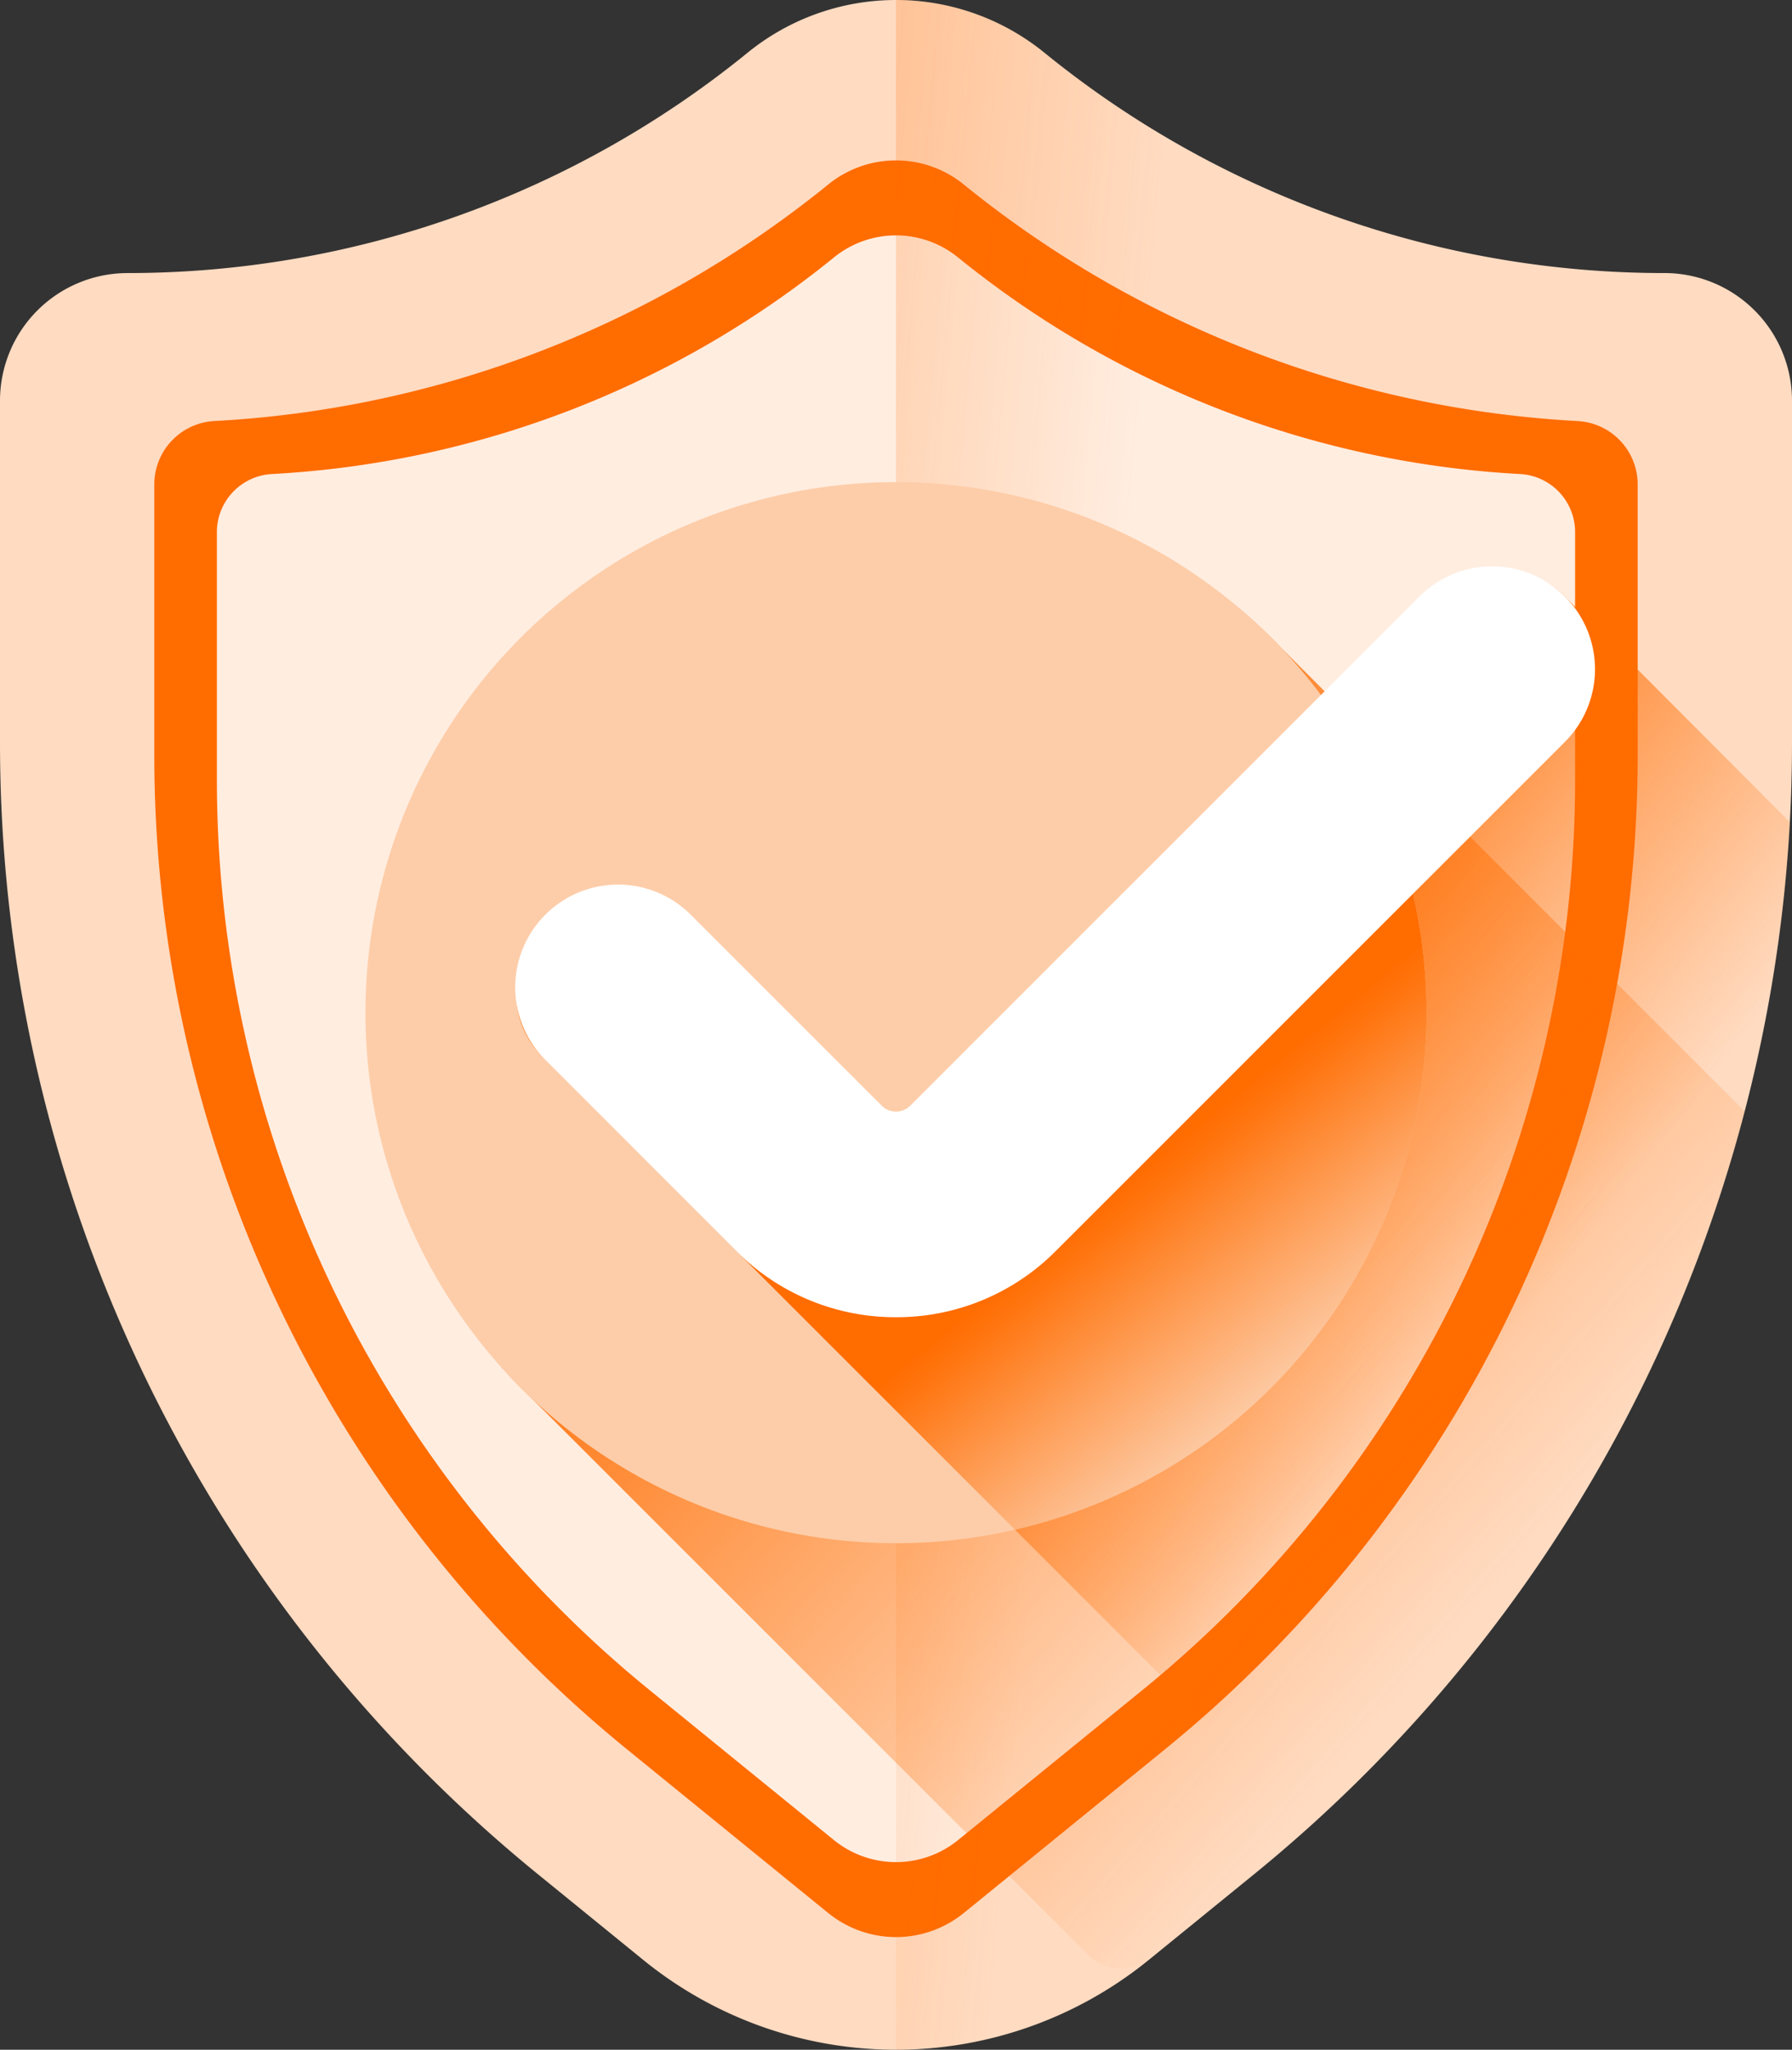 <svg xmlns="http://www.w3.org/2000/svg" xmlns:xlink="http://www.w3.org/1999/xlink" width="309.485" height="354.006" viewBox="0 0 309.485 354.006"><rect x="0" y="0" width="309.485" height="354.006" fill="#333333" stroke="none"/><defs><linearGradient id="linear-gradient" x1="0.208" y1="0.517" x2="-1.169" y2="0.228" gradientUnits="objectBoundingBox"><stop offset="0" stop-color="#ff6c00" stop-opacity="0"></stop><stop offset="0.173" stop-color="#ff6c00" stop-opacity="0.169"></stop><stop offset="0.454" stop-color="#ff6c00" stop-opacity="0.451"></stop><stop offset="0.696" stop-color="#ff6c00" stop-opacity="0.702"></stop><stop offset="0.885" stop-color="#ff6c00" stop-opacity="0.902"></stop><stop offset="1" stop-color="#ff6c00"></stop></linearGradient><linearGradient id="linear-gradient-2" x1="0.815" y1="0.58" x2="0.484" y2="0.325" xlink:href="#linear-gradient"></linearGradient><linearGradient id="linear-gradient-3" x1="0.809" y1="0.751" x2="0.296" y2="0.274" xlink:href="#linear-gradient"></linearGradient><linearGradient id="linear-gradient-4" x1="0.947" y1="0.751" x2="0.738" y2="0.522" xlink:href="#linear-gradient"></linearGradient></defs><g id="shield" transform="translate(-32.071)"><g id="Group_6129" data-name="Group 6129" transform="translate(32.071 0)"><path id="Path_4951" data-name="Path 4951" d="M319.506,47.16A169.633,169.633,0,0,1,212.455,9.114a40.631,40.631,0,0,0-51.285,0A169.627,169.627,0,0,1,54.119,47.16,22.048,22.048,0,0,0,32.071,69.208V128.3a251.931,251.931,0,0,0,92.94,195.425l18.149,14.766a69.171,69.171,0,0,0,87.307,0l18.149-14.766A251.937,251.937,0,0,0,341.556,128.3V69.2a22.047,22.047,0,0,0-22.05-22.043Z" transform="translate(-32.071 0)" fill="#ffdbc1"></path><path id="Path_4952" data-name="Path 4952" d="M198.555,346.76a18.605,18.605,0,0,1-11.706-4.161l-34.713-28.241A221.393,221.393,0,0,1,70.463,142.623V95.729a10.972,10.972,0,0,1,10.3-10.8A183.889,183.889,0,0,0,186.849,44.075a18.55,18.55,0,0,1,23.413,0A183.894,183.894,0,0,0,316.346,84.932a10.97,10.97,0,0,1,10.3,10.8V142.62a221.4,221.4,0,0,1-81.673,171.738L210.262,342.6a18.6,18.6,0,0,1-11.706,4.161Z" transform="translate(-43.814 -12.209)" fill="#ff6c00"></path><path id="Path_4953" data-name="Path 4953" d="M203.319,339.519a17.034,17.034,0,0,1-10.719-3.809l-31.783-25.858A202.71,202.71,0,0,1,86.036,152.609V109.672a10.047,10.047,0,0,1,9.434-9.886,168.37,168.37,0,0,0,97.13-37.41,16.983,16.983,0,0,1,21.437,0,168.376,168.376,0,0,0,97.132,37.411,10.044,10.044,0,0,1,9.433,9.884v42.935a202.715,202.715,0,0,1-74.781,157.246l-31.784,25.858a17.027,17.027,0,0,1-10.718,3.81Z" transform="translate(-48.577 -17.914)" fill="#ffede0"></path><path id="Path_4954" data-name="Path 4954" d="M409.742,69.2A22.044,22.044,0,0,0,387.694,47.16,169.633,169.633,0,0,1,280.642,9.114,40.558,40.558,0,0,0,255,0V354.005a69.046,69.046,0,0,0,43.654-15.514L316.8,323.726A251.94,251.94,0,0,0,409.743,128.3c0-22.688,0-44.008,0-59.095Z" transform="translate(-100.259 0)" fill="url(#linear-gradient)"></path></g><path id="Path_4955" data-name="Path 4955" d="M341.613,146.408c-6.935-6.934-18.178-5.513-25.114,1.422l-86.522,86.522c-.843.843-3.227,2.442-3.885,2.442a3.42,3.42,0,0,1-2.464-1.021l-33.165-33.165a16.913,16.913,0,0,0-24.4,0c-6.935,6.935-7.646,16.757-.711,23.692L297.73,358.68a251.94,251.94,0,0,0,82.729-173.292Z" transform="translate(-39.279 -43.392)" fill="url(#linear-gradient-2)"></path><path id="Path_4956" data-name="Path 4956" d="M277.052,361.044a251.929,251.929,0,0,0,84.766-131.79L281.8,149.232c-16.7-17.639-40.337-27.224-66.546-27.224a90.063,90.063,0,0,0-90.209,90.21c0,26.209,9.585,49.845,27.224,66.545l96.177,96.177a8.106,8.106,0,0,0,10.847.556Z" transform="translate(-28.437 -37.319)" fill="url(#linear-gradient-3)"></path><circle id="Ellipse_197" data-name="Ellipse 197" cx="91.63" cy="91.63" r="91.63" transform="translate(95.183 83.267)" fill="#fdcda9"></circle><path id="Path_4957" data-name="Path 4957" d="M300.085,174.1l-70.108,70.108c-.843.843-3.227,2.442-3.885,2.442a3.42,3.42,0,0,1-2.464-1.021l-33.165-33.165a16.913,16.913,0,0,0-24.4,0c-6.935,6.935-7.646,16.757-.711,23.692l81.3,81.3A91.647,91.647,0,0,0,300.085,174.1Z" transform="translate(-39.279 -53.254)" fill="url(#linear-gradient-4)"></path><path id="Path_4958" data-name="Path 4958" d="M225.941,270.6a38.746,38.746,0,0,1-27.578-11.423L165.2,226.01A17.758,17.758,0,0,1,190.312,200.9l33.165,33.165a3.484,3.484,0,0,0,4.928,0l87.943-87.943a17.758,17.758,0,1,1,25.114,25.114l-87.943,87.943A38.746,38.746,0,0,1,225.941,270.6Z" transform="translate(-39.129 -43.103)" fill="#fff"></path></g></svg>